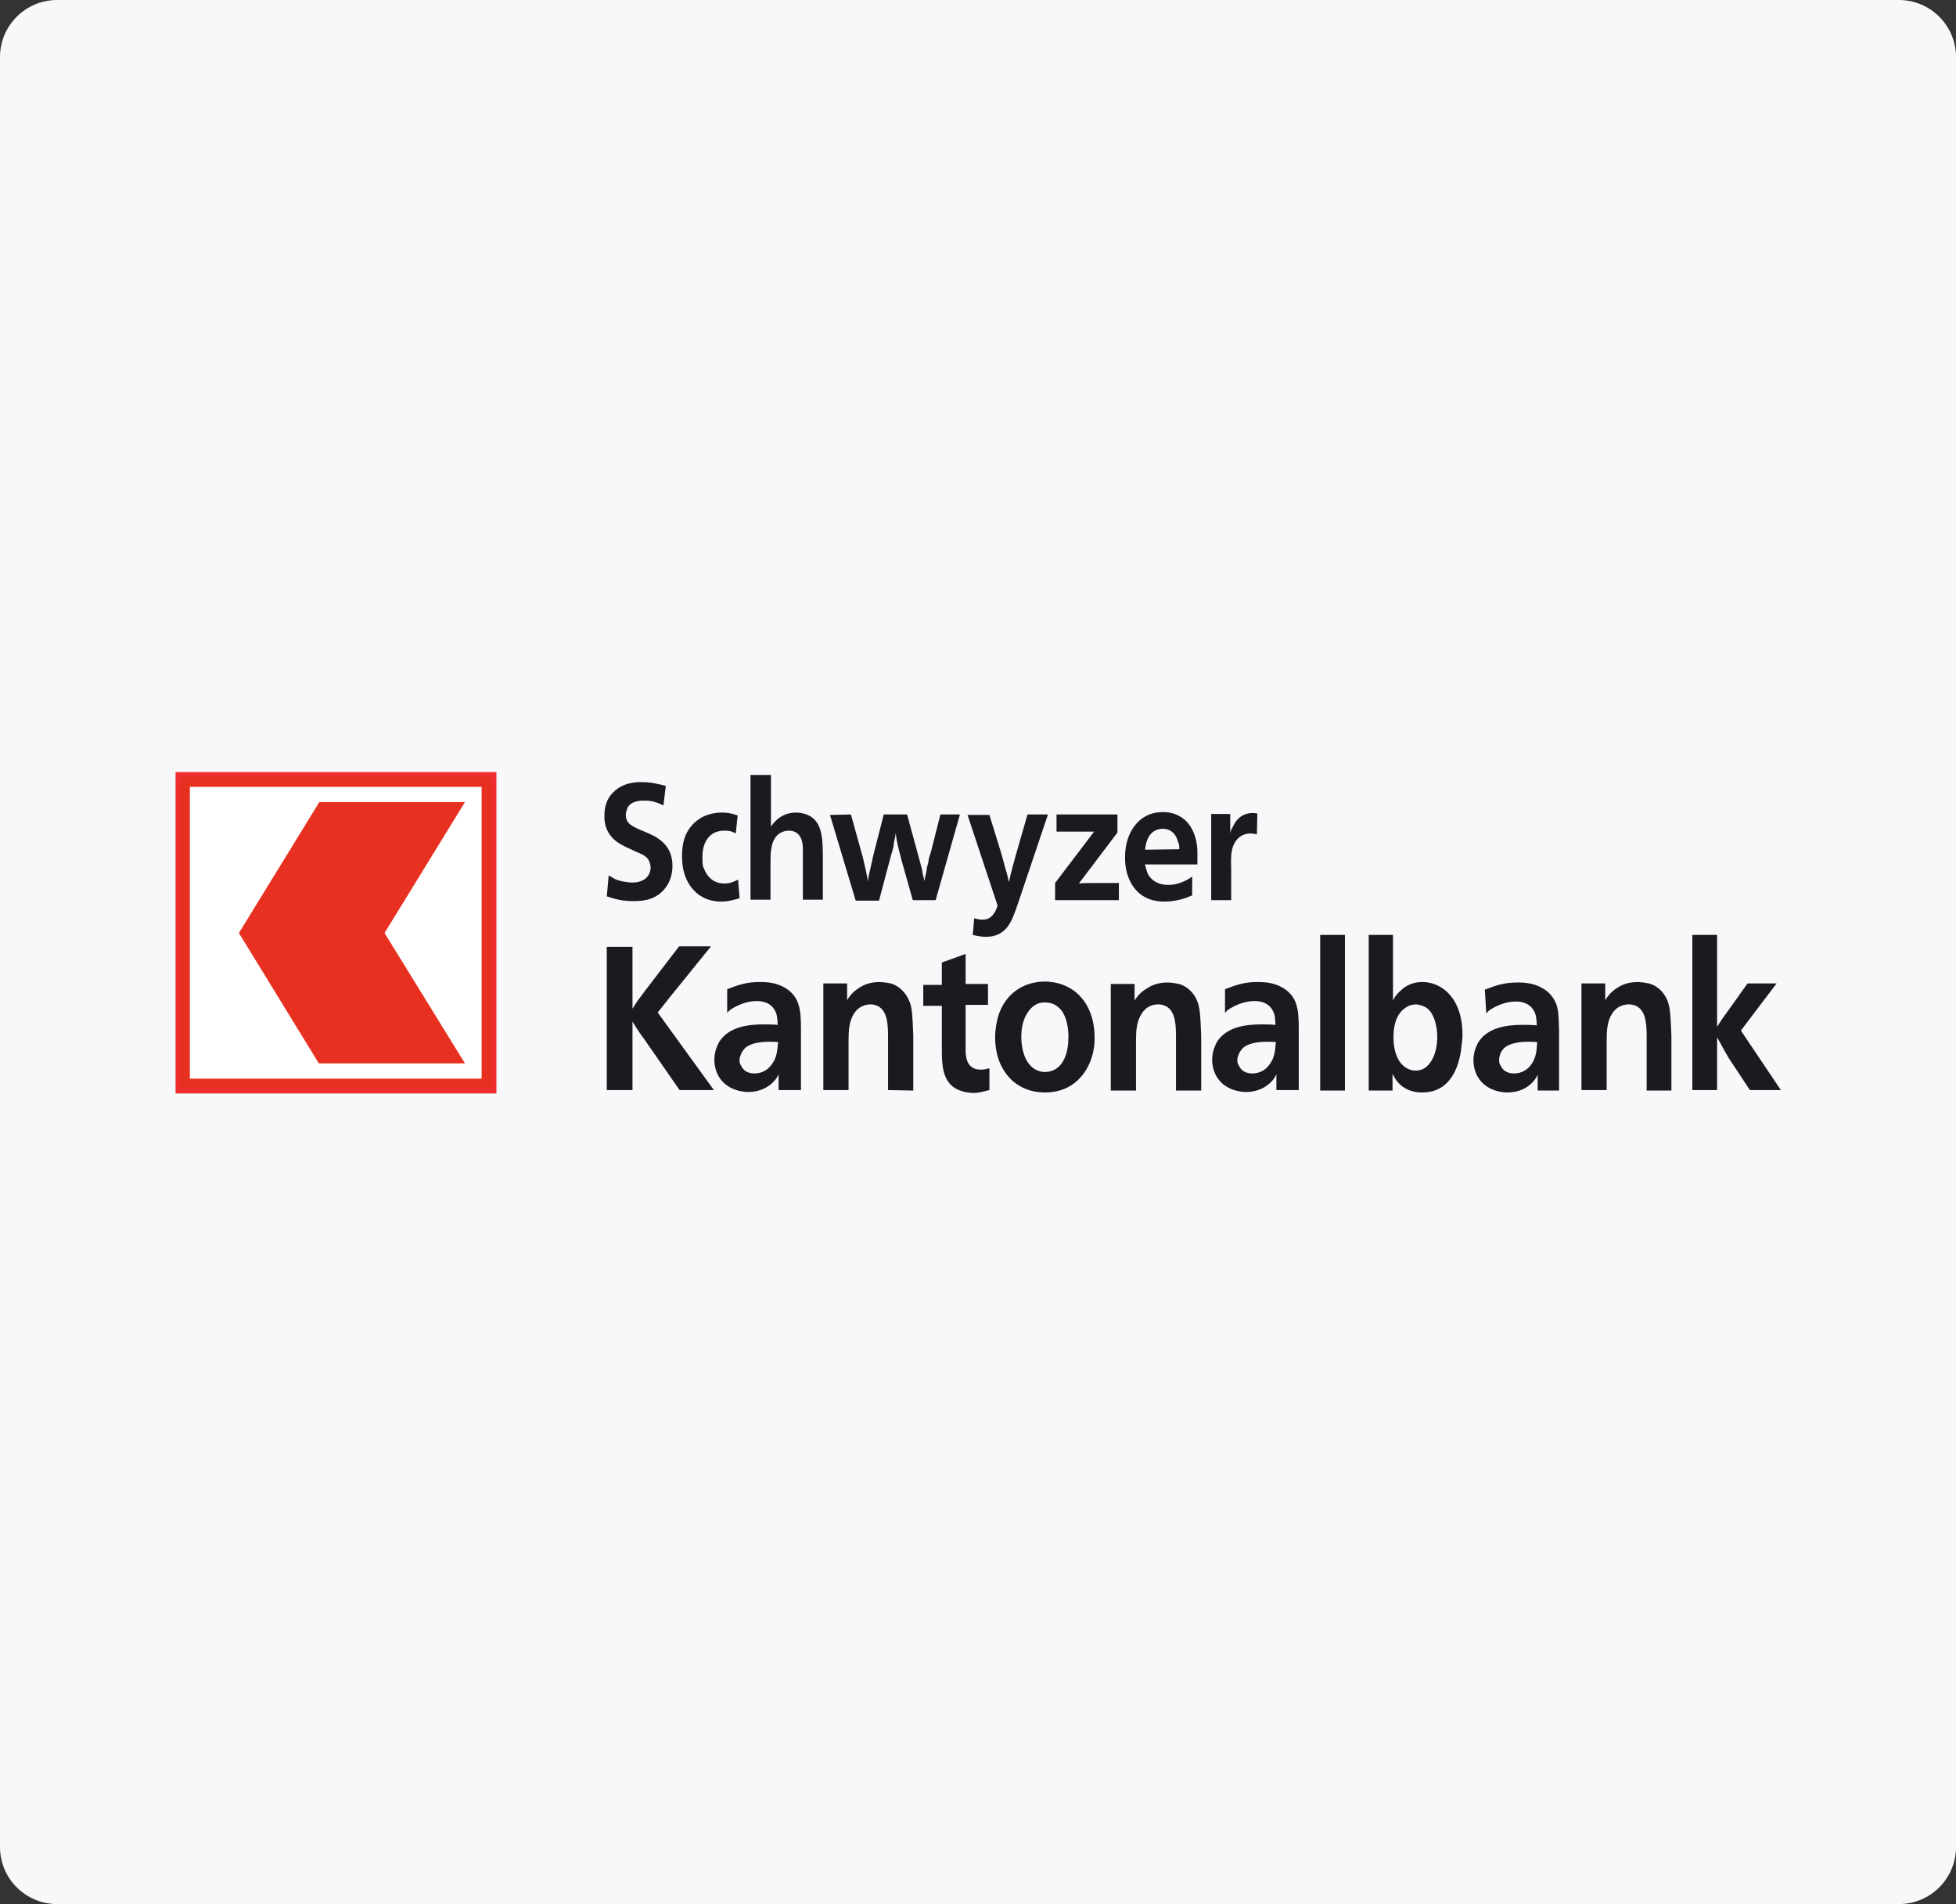 <svg width="411" height="400" viewBox="0 0 411 400" fill="none" xmlns="http://www.w3.org/2000/svg">
<rect x="0" y="0" width="411" height="400" fill="#333333" stroke="none"/>
<path d="M0 12C0 5.373 5.373 0 12 0H399C405.627 0 411 5.373 411 12V388C411 394.627 405.627 400 399 400H12C5.373 400 0 394.627 0 388V12Z" fill="#F6F8FA"/>
<path d="M37.4 162.7H103.8V229.2H37.4V162.7Z" fill="#EF2C30"/>
<path d="M103.8 229.2H37.4V162.7H103.8V229.2Z" fill="#E7301F" stroke="#EF2C30" stroke-width="1.02" stroke-miterlimit="32.302"/>
<path d="M39.9 165.3H101.2V226.6H39.9V165.3Z" fill="white"/>
<path d="M50.2 196L67 223.4H97.7L80.8 196L97.7 168.5H67.1L50.2 196Z" fill="#E7301F"/>
<path d="M360.8 215.7C361.4 214.8 362 213.8 362.7 212.9L367.2 206.6H373.3L365.8 216.5L374.2 229H367.7L363.2 222.2C362.7 221.3 362.2 220.5 361.8 219.7C361.5 219.1 361.1 218.5 360.8 217.9V229H355.6V196.4H360.8V215.7ZM346 229.1V218.2C346 215.7 346 212.7 344.1 211.5C343.8 211.3 343.2 211 342.2 211C341.5 211 339.8 211.2 338.7 213C337.7 214.6 337.6 216.6 337.6 218.5V229H332.3V212C332.3 210.2 332.3 208.4 332.3 206.6H337.3V210.1C337.7 209.5 338.3 208.5 339.7 207.6C340.6 207 341.9 206.3 344.2 206.3C344.5 206.3 345.5 206.4 346.5 206.6C348.6 207.2 350.2 209 350.7 211.3C351.1 213 351.1 215.9 351.2 217.6V229.1H346ZM316.4 219.9C315.8 220.3 315.5 220.9 315.3 221.2C315.3 221.4 315 221.9 315 222.6C315 223 315 223.5 315.3 223.8C316 225.5 317.7 225.5 318.2 225.5C318.9 225.5 320.7 225.3 321.9 223.4C322.8 222 322.9 220.6 323 218.9C321.1 218.8 318.2 218.7 316.4 219.9ZM323.1 229.1V225.8C322.8 226.4 322.7 226.5 322.5 226.8C321.7 227.9 319.9 229.5 316.7 229.5C315.9 229.5 312.3 229.3 310.5 226.2C310.2 225.7 309.6 224.4 309.6 222.7C309.6 220.9 310.3 219.6 310.6 219C312.6 215.8 316.7 215.3 319.9 215.3C320.9 215.3 321.9 215.3 322.9 215.4C322.9 215.4 322.9 213.8 322.6 213C322.2 211.8 321.1 210.4 318.5 210.4C316 210.4 314 211.6 313.3 212C313 212.2 312.8 212.3 312.3 212.9L312 207.9C314.6 206.9 316.2 206.4 318.9 206.4C319.4 206.4 320.6 206.4 321.9 206.7C325.3 207.6 326.6 209.7 327.1 211.2C327.5 212.5 327.5 213.8 327.6 216.5V221.8C327.6 224 327.6 226.2 327.6 228.3C327.6 228.5 327.6 228.8 327.6 229.1H323M295.2 211.8C294 212.6 292.8 214.4 292.8 217.9C292.8 220.1 293.3 222.6 295 224C296 224.8 296.9 224.9 297.4 224.9C297.8 224.9 298.7 224.9 299.6 224.2C300.7 223.4 302 221.3 302 217.8C302 215.9 301.5 213.3 300.1 212C299.4 211.4 298.5 211.1 297.6 211C297.1 211 296.1 211.1 295.2 211.8ZM292.7 196.4V210.2C293 209.6 293.3 209 294.2 208.2C295.5 206.9 297.1 206.3 298.9 206.3C299.6 206.3 301 206.4 302.6 207.3C304.7 208.5 307.3 211.4 307.3 217.3C307.3 218.8 307 220.1 307 220.7C306.6 223.1 305.9 225.4 304.3 227.2C303.4 228.2 301.8 229.5 298.8 229.5C296 229.5 294.4 228.2 293.6 227.2C293.2 226.7 292.9 226.2 292.6 225.6V229.1H287.6V196.4H292.7ZM277.4 229.1V196.4H282.6V229.1H277.4ZM261.5 219.9C260.9 220.3 260.6 220.9 260.4 221.2C260.4 221.4 260 221.9 260 222.6C260 223 260 223.5 260.3 223.8C261 225.5 262.7 225.5 263.2 225.5C263.9 225.5 265.7 225.3 266.9 223.4C267.9 222 267.9 220.6 268.1 218.9C266.2 218.8 263.3 218.7 261.5 219.9ZM268.2 229V225.7C267.9 226.3 267.8 226.4 267.6 226.7C266.8 227.8 264.9 229.4 261.8 229.4C261 229.4 257.4 229.2 255.6 226.1C255.3 225.6 254.7 224.3 254.7 222.6C254.7 220.8 255.4 219.5 255.7 218.9C257.7 215.7 261.8 215.2 265 215.2C266 215.2 267 215.2 268 215.3C268 215.3 268 213.7 267.7 212.9C267.3 211.7 266.2 210.3 263.6 210.3C261.1 210.3 259.1 211.5 258.4 211.9C258.1 212.1 257.9 212.2 257.4 212.8V207.8C260 206.8 261.6 206.3 264.3 206.3C264.8 206.3 266 206.3 267.3 206.6C270.7 207.5 272 209.6 272.4 211.1C272.8 212.4 272.9 213.7 272.9 216.4V221.7C272.9 223.9 272.9 226.1 272.9 228.2C272.9 228.4 272.9 228.7 272.9 229H268.2ZM247.1 229V218.2C247.1 215.7 247.1 212.7 245.2 211.5C244.9 211.3 244.3 211 243.3 211C242.6 211 240.9 211.2 239.8 213.1C238.8 214.7 238.7 216.7 238.7 218.6V229.1H233.4V212.1C233.4 210.3 233.4 208.5 233.4 206.7H238.4V210.2C238.8 209.6 239.4 208.6 240.9 207.7C241.8 207.1 243.1 206.4 245.4 206.4C245.7 206.4 246.8 206.5 247.7 206.7C249.8 207.3 251.4 209.1 251.9 211.4C252.3 213.1 252.3 216 252.4 217.7V229.1H247.1M217.1 211.4C216 212.3 214.6 214.2 214.6 217.8C214.6 218.4 214.6 222.4 217 224.3C217.8 224.9 218.6 225.2 219.6 225.2C222 225.2 224.5 223.3 224.5 217.8C224.5 216.1 224.2 214.4 223.5 213C223.1 212.2 221.9 210.6 219.7 210.6C218.4 210.5 217.5 211.1 217.1 211.4ZM224.1 207.2C228.1 209.1 230 213.3 230 217.9C230 218.7 230 220.6 229.2 222.7C228.3 225.2 225.7 229.5 219.6 229.5C218.4 229.5 215.4 229.4 212.7 227C211.3 225.7 209.1 223 209.1 217.9C209.1 216.3 209.4 214.5 209.9 213C211.5 208.5 215.3 206.2 219.6 206.2C220.3 206.2 222.2 206.3 224.1 207.2ZM202.9 206.7H207.6V211.1H202.9V220.6C202.9 221.5 202.9 224.7 206 224.7C206.4 224.7 206.9 224.7 207.9 224.4V229C206.6 229.3 205.8 229.6 204.5 229.6C204 229.6 201.2 229.5 199.6 227.7C197.8 225.7 197.9 222.3 197.9 219.8V211.3H194V206.9H197.9V202.2L202.9 200.4V206.7ZM186.6 229V218.2C186.6 215.7 186.6 212.7 184.7 211.5C184.4 211.3 183.8 211 182.9 211C182.2 211 180.5 211.2 179.4 213C178.4 214.6 178.3 216.6 178.3 218.5V229H173V212C173 210.2 173 208.4 173 206.6H178V210.1C178.4 209.5 179 208.5 180.4 207.6C181.3 207 182.6 206.3 184.9 206.3C185.2 206.3 186.2 206.4 187.2 206.6C189.2 207.2 190.8 209 191.4 211.3C191.8 213 191.8 215.9 191.9 217.6V229.1L186.6 229ZM156.9 219.9C156.3 220.3 156 220.9 155.8 221.2C155.8 221.4 155.4 221.9 155.4 222.6C155.4 223 155.4 223.5 155.7 223.8C156.4 225.5 158.1 225.5 158.6 225.5C159.3 225.5 161.1 225.3 162.3 223.4C163.3 222 163.3 220.6 163.5 218.9C161.6 218.8 158.7 218.7 156.9 219.9ZM163.6 229V225.7C163.3 226.3 163.2 226.4 163 226.7C162.2 227.8 160.3 229.4 157.2 229.4C156.4 229.4 152.8 229.2 151 226.1C150.7 225.6 150.1 224.3 150.1 222.6C150.1 220.8 150.8 219.5 151.1 218.9C153.1 215.7 157.2 215.2 160.4 215.2C161.4 215.2 162.4 215.2 163.4 215.3C163.4 215.3 163.4 213.7 163.1 212.9C162.7 211.7 161.6 210.3 159 210.3C156.5 210.3 154.5 211.5 153.8 211.9C153.5 212.1 153.3 212.2 152.8 212.8V207.8C155.4 206.8 157 206.3 159.7 206.3C160.2 206.3 161.4 206.3 162.7 206.6C166.1 207.5 167.4 209.6 167.8 211.1C168.2 212.4 168.3 213.7 168.3 216.4V221.7C168.3 223.9 168.3 226.1 168.3 228.2C168.3 228.4 168.3 228.7 168.3 229H163.6ZM132.9 211.9L134 210.2C134.6 209.4 135.2 208.6 135.8 207.8L142.7 198.8H149.4L140.9 209.3L138.2 212.7L150 229H142.8L135.3 218.2C134.7 217.4 134.2 216.7 133.7 215.9L132.9 214.6V229H127.5V198.9H132.9V211.9ZM264.1 175.3C263.7 175.2 263.5 175.1 262.7 175.1C262 175.1 260.3 175.3 259.3 177.3C258.7 178.5 258.6 180 258.7 182.8V189.1H254.5V175.7C254.5 174.2 254.5 172.6 254.5 171H258.5V175.3C258.5 174.5 258.8 174.2 259 173.8C260.1 171.2 262.1 170.8 263.1 170.8C263.4 170.8 263.7 170.8 264.2 170.9L264.1 175.3ZM247.8 178.4C247.8 177.8 247.8 177.3 247.5 176.8C247.1 175.1 245.9 174.1 244.3 174.1C243.7 174.1 243 174.3 242.5 174.6C240.8 175.7 240.7 178 240.6 178.5L247.8 178.4ZM240.6 181.7C240.9 182.7 241 183.2 241.2 183.6C241.7 184.6 243 185.9 245.5 185.9C247.4 185.9 248.9 185.1 249.5 184.8C249.8 184.6 250.2 184.4 250.5 184.1V188.1C249.6 188.5 247.4 189.4 244.8 189.4C243.8 189.4 241 189.4 238.8 187.1C237.8 186 236.4 183.9 236.4 180.2C236.4 179.3 236.4 176.8 237.8 174.4C238.6 173 240.5 170.6 244.3 170.6C244.9 170.6 246.7 170.6 248.4 171.8C251.3 173.8 251.6 177.8 251.6 178.8C251.6 179.7 251.6 180.7 251.6 181.6H240.6M234.8 174.9L226.7 185.6C227.7 185.5 228.7 185.5 229.8 185.5H235.1V189.1H221.7V185.5L229.9 174.7H222V171.1H234.8V174.9ZM210.4 179.3C210.7 180.4 211 181.5 211.3 182.6C211.6 183.5 211.8 184.4 212 185.3C212.4 183.4 212.9 181.6 213.4 179.8L215.9 171.1H220.2L214 189.5C213.1 192.2 212.5 193.7 211.7 194.7C210.2 196.7 208 196.8 207.2 196.8C205.9 196.8 204.8 196.5 204.4 196.4L204.7 192.9C204.7 192.9 205.6 193.2 206.4 193.2C206.7 193.2 207.2 193.2 207.8 192.9C208.8 192.3 209.3 191.3 209.6 190.2L203.3 171.2H207.9L210.4 179.3ZM178.8 171.1L181.3 180.1C181.7 181.8 182.1 183.5 182.4 185.2C182.4 184.3 182.7 183.3 182.9 182.4C183.2 181.2 183.4 180 183.7 178.9L185.7 171.1H190.6L193 179.9C193.3 180.9 193.5 181.9 193.8 182.9C193.8 183.6 194.1 184.3 194.3 185.1C194.3 184.3 194.6 183.6 194.7 182.8C194.7 182.2 195 181.6 195.1 181C195.1 180.3 195.4 179.7 195.6 179L197.6 171.1H201.7L196.6 189.1H191.8L189.4 180.6C188.6 177.4 188.4 176.8 188.2 174.9C188.2 175.7 187.9 176.5 187.8 177.2C187.8 178.1 187.4 179 187.2 179.8L184.7 189.2H179.8L174.4 171.2L178.8 171.1ZM162 162.8V173.7C162 173.5 162.3 173.3 162.4 173.1C163.1 172.2 164.6 170.7 167.3 170.7C167.9 170.7 170.6 170.8 171.9 173.2C172.7 174.7 172.9 176.6 172.9 180.2V189H168.7V179.8C168.7 179.3 168.7 178.8 168.7 178.3C168.7 176.2 167.9 174.5 165.7 174.5C165.3 174.5 164.4 174.6 163.5 175.3C161.9 176.7 161.9 179.3 161.9 181.2V189H157.7V162.8H162ZM154.6 175.1C154.1 174.8 153.5 174.5 152.2 174.5C151.9 174.5 151.1 174.5 150.2 174.9C149.1 175.4 147.6 176.8 147.6 180C147.6 181.1 147.6 182 147.9 182.4C148.3 183.5 149.4 185.6 152.2 185.6C153.4 185.6 154 185.3 155.1 184.8L155.4 188.7C154 189.1 153 189.4 151.5 189.4C150.2 189.4 148.8 189.1 147.7 188.5C146 187.6 143.3 185.2 143.3 179.9C143.3 176.8 144.1 175.1 144.9 174C145.4 173.3 146 172.7 146.7 172.2C147.5 171.6 149.2 170.7 151.7 170.7C153.3 170.7 154.3 171.1 155 171.3L154.6 175.1ZM139.4 169.2C139.1 169.1 138.8 168.9 138.5 168.8C138 168.6 136.7 168.1 135.2 168.2C134.9 168.2 132.6 168.1 131.8 169.8C131.8 170 131.5 170.5 131.5 171.1C131.5 171.5 131.5 172.4 132.3 173.1C132.8 173.5 133.5 173.9 134.7 174.4C135.7 174.8 136.6 175.2 137.6 175.7C138.7 176.4 141.3 177.9 141.3 181.9C141.3 185.2 139.5 187.8 136.7 188.8C135.6 189.2 134.4 189.3 133.2 189.3C130.9 189.3 129.6 189 127.5 188.3L127.9 183.9C128.3 184.1 128.7 184.4 129.1 184.6C130.1 185.1 131.8 185.4 132.9 185.4C133.3 185.4 135.5 185.4 136.4 183.6C136.7 183 136.7 182.4 136.7 182.2C136.7 181.5 136.4 181.1 136.4 180.9C136 180 135.3 179.6 133.6 178.9C132.5 178.4 131.4 177.9 130.3 177.3C128.2 176 127 174.2 127 171.5C127 170.6 127 168.2 128.9 166.4C131 164.3 133.9 164.3 134.7 164.3C136.8 164.3 137.9 164.6 139.9 165.1L139.4 169.2Z" fill="#1B1B1F"/>
</svg>
